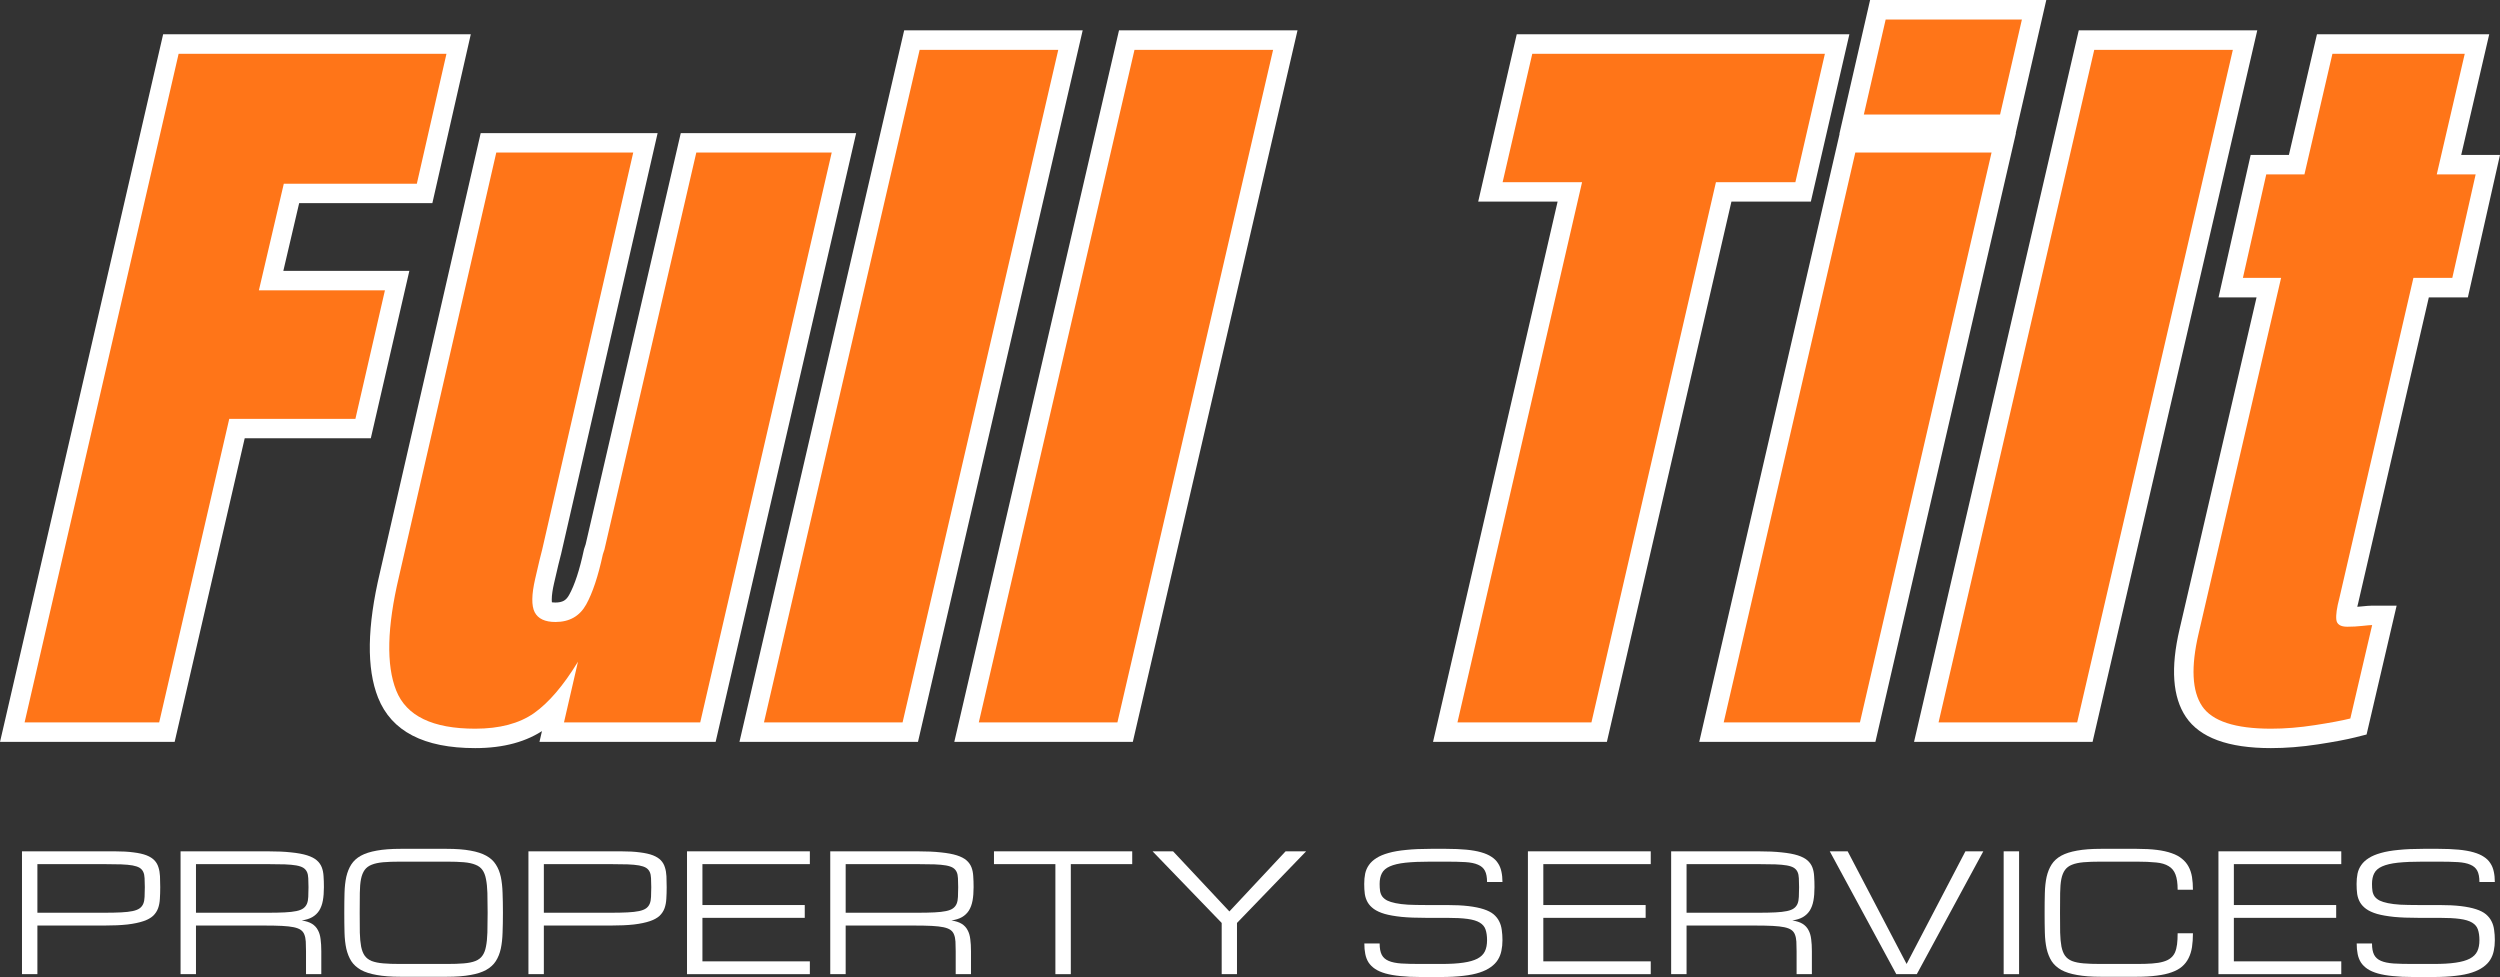 <svg xmlns="http://www.w3.org/2000/svg" xmlns:xlink="http://www.w3.org/1999/xlink" zoomAndPan="magnify" preserveAspectRatio="xMidYMid meet" version="1.0" viewBox="21.99 111.29 329.45 128.75"><rect x="21.99" y="111.29" width="329.45" height="128.75" fill="#333333" stroke="none"/><defs><g/><clipPath id="ffbfdcfab2"><rect x="0" width="331" y="0" height="31"/></clipPath></defs><g fill="#ffffff" fill-opacity="1"><g transform="translate(31.372, 206.489)"><g><path d="M -8.652 -0.574 L 12.117 -90.684 L 52.66 -90.684 L 47.594 -68.426 L 28.004 -68.426 L 28.004 -70.988 L 30.504 -70.406 L 27.219 -56.352 L 24.723 -56.934 L 24.723 -59.5 L 44.562 -59.5 L 39.484 -37.445 L 20.824 -37.445 L 20.824 -40.008 L 23.324 -39.43 L 13.633 2.566 L -9.379 2.566 Z M -3.656 0.574 L -6.156 0 L -6.156 -2.566 L 11.594 -2.566 L 11.594 0 L 9.094 -0.578 L 18.785 -42.574 L 37.445 -42.574 L 37.445 -40.008 L 34.945 -40.582 L 38.844 -57.512 L 41.34 -56.934 L 41.34 -54.371 L 21.488 -54.371 L 25.973 -73.555 L 45.547 -73.555 L 45.547 -70.988 L 43.047 -71.559 L 46.945 -88.691 L 49.445 -88.121 L 49.445 -85.555 L 14.156 -85.555 L 14.156 -88.121 L 16.656 -87.543 Z M -3.656 0.574 "/></g></g></g><g fill="#ffffff" fill-opacity="1"><g transform="translate(75.171, 206.489)"><g><path d="M 9.438 3.387 C 2.672 3.387 -1.594 1.172 -3.359 -3.258 C -4.891 -7.109 -4.809 -12.617 -3.109 -19.773 L 10.164 -77.656 L 33.48 -77.656 L 20.746 -22.133 L 20.727 -22.07 C 20.602 -21.633 20.305 -20.395 19.836 -18.352 C 19.637 -17.488 19.535 -16.781 19.531 -16.23 C 19.527 -16.027 19.539 -15.863 19.562 -15.734 C 19.566 -15.703 19.574 -15.68 19.578 -15.66 C 19.578 -15.668 19.57 -15.68 19.562 -15.699 C 19.516 -15.781 19.461 -15.84 19.395 -15.875 C 19.5 -15.824 19.703 -15.797 20.004 -15.797 C 20.473 -15.797 20.852 -15.879 21.133 -16.039 C 21.391 -16.188 21.621 -16.438 21.812 -16.789 C 22.547 -18.102 23.191 -20.074 23.754 -22.695 L 23.785 -22.836 L 24.035 -23.586 L 26.469 -22.773 L 23.969 -23.352 L 36.531 -77.656 L 59.645 -77.656 L 41.125 2.566 L 17.91 2.566 L 20.48 -8.578 L 22.98 -8 L 25.168 -6.668 C 23.07 -3.219 20.898 -0.703 18.656 0.867 C 16.266 2.547 13.191 3.387 9.438 3.387 Z M 9.438 -1.742 C 12.113 -1.742 14.203 -2.273 15.711 -3.332 C 17.367 -4.492 19.059 -6.496 20.789 -9.336 L 25.477 -7.426 L 23.633 0.578 L 21.133 0 L 21.133 -2.566 L 39.086 -2.566 L 39.086 0 L 36.586 -0.578 L 53.922 -75.668 L 56.422 -75.094 L 56.422 -72.527 L 38.57 -72.527 L 38.57 -75.094 L 41.07 -74.516 L 28.938 -22.078 L 28.695 -21.348 L 26.262 -22.16 L 28.77 -21.621 C 28.102 -18.5 27.277 -16.059 26.297 -14.297 C 25.637 -13.109 24.762 -12.203 23.672 -11.582 C 22.602 -10.973 21.379 -10.668 20.004 -10.668 C 17.598 -10.668 15.934 -11.559 15.012 -13.332 C 14.273 -14.746 14.219 -16.801 14.836 -19.5 C 15.324 -21.629 15.645 -22.957 15.793 -23.477 L 18.262 -22.773 L 15.762 -23.348 L 27.762 -75.664 L 30.262 -75.094 L 30.262 -72.527 L 12.207 -72.527 L 12.207 -75.094 L 14.707 -74.52 L 1.879 -18.59 C 0.43 -12.484 0.273 -8.004 1.41 -5.152 C 2.312 -2.879 4.988 -1.742 9.438 -1.742 Z M 9.438 -1.742 "/></g></g></g><g fill="#ffffff" fill-opacity="1"><g transform="translate(129.228, 206.489)"><g><path d="M -9.062 -0.578 L 11.914 -91.199 L 35.438 -91.199 L 13.734 2.566 L -9.793 2.566 Z M -4.066 0.578 L -6.566 0 L -6.566 -2.566 L 11.695 -2.566 L 11.695 0 L 9.195 -0.578 L 29.715 -89.211 L 32.211 -88.633 L 32.211 -86.07 L 13.953 -86.07 L 13.953 -88.633 L 16.449 -88.055 Z M -4.066 0.578 "/></g></g></g><g fill="#ffffff" fill-opacity="1"><g transform="translate(157.539, 206.489)"><g><path d="M -9.062 -0.578 L 11.914 -91.199 L 35.438 -91.199 L 13.734 2.566 L -9.793 2.566 Z M -4.066 0.578 L -6.566 0 L -6.566 -2.566 L 11.695 -2.566 L 11.695 0 L 9.195 -0.578 L 29.715 -89.211 L 32.211 -88.633 L 32.211 -86.07 L 13.953 -86.07 L 13.953 -88.633 L 16.449 -88.055 Z M -4.066 0.578 "/></g></g></g><g fill="#ffffff" fill-opacity="1"><g transform="translate(185.85, 206.489)"><g/></g></g><g fill="#ffffff" fill-opacity="1"><g transform="translate(212.725, 206.489)"><g><path d="M -1.164 -0.574 L 15.25 -71.77 L 17.746 -71.195 L 17.746 -68.629 L 4.062 -68.629 L 9.141 -90.684 L 52.977 -90.684 L 47.898 -68.629 L 35.391 -68.629 L 35.391 -71.195 L 37.891 -70.617 L 21.02 2.566 L -1.891 2.566 Z M 3.832 0.574 L 1.332 0 L 1.332 -2.566 L 18.977 -2.566 L 18.977 0 L 16.48 -0.574 L 33.352 -73.758 L 45.855 -73.758 L 45.855 -71.195 L 43.355 -71.77 L 47.254 -88.695 L 49.754 -88.121 L 49.754 -85.555 L 11.184 -85.555 L 11.184 -88.121 L 13.68 -87.547 L 9.781 -70.617 L 7.285 -71.195 L 7.285 -73.758 L 20.969 -73.758 Z M 3.832 0.574 "/></g></g></g><g fill="#ffffff" fill-opacity="1"><g transform="translate(256.217, 206.489)"><g><path d="M 8.887 -80.691 L 12.215 -95.199 L 35.434 -95.199 L 31.383 -77.555 L 8.168 -77.555 Z M 13.887 -79.547 L 11.387 -80.117 L 11.387 -82.684 L 29.34 -82.684 L 29.34 -80.117 L 26.84 -80.691 L 29.711 -93.207 L 32.211 -92.633 L 32.211 -90.07 L 14.258 -90.07 L 14.258 -92.633 L 16.758 -92.062 Z M -9.578 -0.578 L 8.219 -77.656 L 31.434 -77.656 L 12.914 2.566 L -10.301 2.566 Z M -4.578 0.578 L -7.078 0 L -7.078 -2.566 L 10.875 -2.566 L 10.875 0 L 8.375 -0.578 L 25.711 -75.668 L 28.211 -75.094 L 28.211 -72.527 L 10.258 -72.527 L 10.258 -75.094 L 12.758 -74.516 Z M -4.578 0.578 "/></g></g></g><g fill="#ffffff" fill-opacity="1"><g transform="translate(284.015, 206.489)"><g><path d="M -9.062 -0.578 L 11.914 -91.199 L 35.438 -91.199 L 13.734 2.566 L -9.793 2.566 Z M -4.066 0.578 L -6.566 0 L -6.566 -2.566 L 11.695 -2.566 L 11.695 0 L 9.195 -0.578 L 29.715 -89.211 L 32.211 -88.633 L 32.211 -86.07 L 13.953 -86.07 L 13.953 -88.633 L 16.449 -88.055 Z M -4.066 0.578 "/></g></g></g><g fill="#ffffff" fill-opacity="1"><g transform="translate(312.326, 206.489)"><g><path d="M 8.926 3.387 C 3.297 3.387 -0.441 2.016 -2.281 -0.723 C -4.031 -3.324 -4.309 -7.176 -3.113 -12.281 L 7.762 -59.156 L 10.258 -58.574 L 10.258 -56.012 L 2.023 -56.012 L 6.258 -74.785 L 13.336 -74.785 L 13.336 -72.219 L 10.836 -72.801 L 14.992 -90.684 L 37.695 -90.684 L 33.273 -71.641 L 30.777 -72.219 L 30.777 -74.785 L 39.113 -74.785 L 34.879 -56.012 L 27.699 -56.012 L 27.699 -58.574 L 30.195 -58 L 20.441 -15.797 L 20.434 -15.762 C 20.172 -14.77 20.059 -14.125 20.09 -13.824 C 20.035 -14.324 19.785 -14.719 19.34 -15.008 C 19.203 -15.094 19.074 -15.148 18.953 -15.18 C 18.934 -15.184 18.922 -15.184 18.914 -15.184 C 18.93 -15.184 18.949 -15.184 18.977 -15.184 C 19.574 -15.184 20.148 -15.211 20.711 -15.27 C 21.449 -15.348 21.965 -15.387 22.262 -15.387 L 25.492 -15.387 L 21.531 1.594 L 20.012 1.977 C 18.84 2.27 17.203 2.574 15.109 2.895 C 12.961 3.223 10.902 3.387 8.926 3.387 Z M 8.926 -1.742 C 10.641 -1.742 12.445 -1.887 14.336 -2.176 C 16.273 -2.473 17.75 -2.746 18.766 -3 L 19.387 -0.512 L 16.891 -1.094 L 19.762 -13.406 L 22.262 -12.824 L 22.262 -10.258 C 22.145 -10.258 21.809 -10.23 21.246 -10.172 C 20.508 -10.094 19.75 -10.055 18.977 -10.055 C 18.031 -10.055 17.227 -10.266 16.566 -10.691 C 15.641 -11.285 15.117 -12.141 14.992 -13.258 C 14.891 -14.191 15.051 -15.461 15.473 -17.066 L 17.953 -16.414 L 15.453 -16.992 L 25.66 -61.141 L 32.828 -61.141 L 32.828 -58.574 L 30.324 -59.141 L 33.402 -72.785 L 35.906 -72.219 L 35.906 -69.656 L 27.547 -69.656 L 31.969 -88.699 L 34.469 -88.121 L 34.469 -85.555 L 17.027 -85.555 L 17.027 -88.121 L 19.527 -87.539 L 15.375 -69.656 L 8.309 -69.656 L 8.309 -72.219 L 10.812 -71.656 L 7.734 -58.012 L 5.23 -58.574 L 5.23 -61.141 L 13.484 -61.141 L 1.883 -11.109 C 1.027 -7.457 1.059 -4.949 1.973 -3.586 C 2.312 -3.082 2.961 -2.672 3.914 -2.359 C 5.168 -1.949 6.84 -1.742 8.926 -1.742 Z M 8.926 -1.742 "/></g></g></g><g fill="#ff7518" fill-opacity="1"><g transform="translate(31.372, 206.489)"><g><path d="M -6.141 0 L 14.156 -88.109 L 49.453 -88.109 L 45.547 -70.984 L 28.016 -70.984 L 24.734 -56.938 L 41.344 -56.938 L 37.453 -40 L 20.828 -40 L 11.594 0 Z M -6.141 0 "/></g></g></g><g fill="#ff7518" fill-opacity="1"><g transform="translate(75.171, 206.489)"><g><path d="M 9.438 0.828 C 3.832 0.828 0.363 -0.848 -0.969 -4.203 C -2.301 -7.555 -2.18 -12.551 -0.609 -19.188 L 12.219 -75.094 L 30.266 -75.094 L 18.266 -22.766 C 18.129 -22.285 17.82 -21.004 17.344 -18.922 C 16.863 -16.836 16.844 -15.367 17.281 -14.516 C 17.727 -13.66 18.641 -13.234 20.016 -13.234 C 21.859 -13.234 23.207 -14 24.062 -15.531 C 24.914 -17.07 25.648 -19.281 26.266 -22.156 L 26.469 -22.766 L 38.578 -75.094 L 56.422 -75.094 L 39.094 0 L 21.141 0 L 22.984 -8 C 21.066 -4.852 19.133 -2.594 17.188 -1.219 C 15.238 0.145 12.656 0.828 9.438 0.828 Z M 9.438 0.828 "/></g></g></g><g fill="#ff7518" fill-opacity="1"><g transform="translate(129.228, 206.489)"><g><path d="M -6.562 0 L 13.953 -88.625 L 32.219 -88.625 L 11.703 0 Z M -6.562 0 "/></g></g></g><g fill="#ff7518" fill-opacity="1"><g transform="translate(157.539, 206.489)"><g><path d="M -6.562 0 L 13.953 -88.625 L 32.219 -88.625 L 11.703 0 Z M -6.562 0 "/></g></g></g><g fill="#ff7518" fill-opacity="1"><g transform="translate(185.85, 206.489)"><g/></g></g><g fill="#ff7518" fill-opacity="1"><g transform="translate(212.725, 206.489)"><g><path d="M 1.328 0 L 17.75 -71.188 L 7.281 -71.188 L 11.188 -88.109 L 49.75 -88.109 L 45.859 -71.188 L 35.391 -71.188 L 18.984 0 Z M 1.328 0 "/></g></g></g><g fill="#ff7518" fill-opacity="1"><g transform="translate(256.217, 206.489)"><g><path d="M 11.391 -80.109 L 14.266 -92.625 L 32.219 -92.625 L 29.344 -80.109 Z M -7.078 0 L 10.266 -75.094 L 28.219 -75.094 L 10.875 0 Z M -7.078 0 "/></g></g></g><g fill="#ff7518" fill-opacity="1"><g transform="translate(284.015, 206.489)"><g><path d="M -6.562 0 L 13.953 -88.625 L 32.219 -88.625 L 11.703 0 Z M -6.562 0 "/></g></g></g><g fill="#ff7518" fill-opacity="1"><g transform="translate(312.326, 206.489)"><g><path d="M 8.938 0.828 C 4.219 0.828 1.191 -0.16 -0.141 -2.141 C -1.473 -4.129 -1.629 -7.312 -0.609 -11.688 L 10.266 -58.578 L 5.234 -58.578 L 8.312 -72.219 L 13.344 -72.219 L 17.031 -88.109 L 34.469 -88.109 L 30.781 -72.219 L 35.906 -72.219 L 32.828 -58.578 L 27.703 -58.578 L 17.953 -16.406 C 17.609 -15.113 17.473 -14.156 17.547 -13.531 C 17.617 -12.914 18.098 -12.609 18.984 -12.609 C 19.672 -12.609 20.336 -12.645 20.984 -12.719 C 21.629 -12.789 22.055 -12.828 22.266 -12.828 L 19.391 -0.516 C 18.297 -0.242 16.738 0.047 14.719 0.359 C 12.707 0.672 10.781 0.828 8.938 0.828 Z M 8.938 0.828 "/></g></g></g><g transform="matrix(1, 0, 0, 1, 22, 215)"><g clip-path="url(#ffbfdcfab2)"><g fill="#ffffff" fill-opacity="1"><g transform="translate(0.871, 24.665)"><g><path d="M 2.016 -16.188 L 14.188 -16.188 C 15.188 -16.188 16.031 -16.141 16.719 -16.047 C 17.414 -15.961 17.988 -15.832 18.438 -15.656 C 18.883 -15.477 19.227 -15.258 19.469 -15 C 19.719 -14.738 19.895 -14.43 20 -14.078 C 20.113 -13.734 20.18 -13.344 20.203 -12.906 C 20.223 -12.469 20.234 -11.988 20.234 -11.469 C 20.234 -10.914 20.219 -10.406 20.188 -9.938 C 20.164 -9.477 20.086 -9.062 19.953 -8.688 C 19.816 -8.312 19.598 -7.977 19.297 -7.688 C 18.992 -7.406 18.566 -7.172 18.016 -6.984 C 17.461 -6.797 16.766 -6.648 15.922 -6.547 C 15.078 -6.453 14.035 -6.406 12.797 -6.406 L 4.047 -6.406 L 4.047 0 L 2.016 0 Z M 4.047 -8.094 L 12.797 -8.094 C 13.703 -8.094 14.461 -8.109 15.078 -8.141 C 15.691 -8.172 16.195 -8.227 16.594 -8.312 C 16.988 -8.395 17.297 -8.516 17.516 -8.672 C 17.734 -8.828 17.895 -9.031 18 -9.281 C 18.102 -9.531 18.16 -9.832 18.172 -10.188 C 18.191 -10.539 18.203 -10.969 18.203 -11.469 C 18.203 -11.914 18.191 -12.305 18.172 -12.641 C 18.16 -12.973 18.102 -13.25 18 -13.469 C 17.895 -13.695 17.734 -13.879 17.516 -14.016 C 17.297 -14.148 16.988 -14.254 16.594 -14.328 C 16.195 -14.398 15.691 -14.445 15.078 -14.469 C 14.461 -14.488 13.703 -14.5 12.797 -14.5 L 4.047 -14.5 Z M 4.047 -8.094 "/></g></g><g transform="translate(21.769, 24.665)"><g><path d="M 20.562 0 L 18.547 0 L 18.547 -3.031 C 18.547 -3.52 18.535 -3.941 18.516 -4.297 C 18.492 -4.66 18.43 -4.969 18.328 -5.219 C 18.234 -5.469 18.078 -5.672 17.859 -5.828 C 17.641 -5.984 17.328 -6.102 16.922 -6.188 C 16.523 -6.27 16.02 -6.328 15.406 -6.359 C 14.789 -6.391 14.035 -6.406 13.141 -6.406 L 4.047 -6.406 L 4.047 0 L 2.016 0 L 2.016 -16.188 L 13.469 -16.188 C 14.707 -16.188 15.75 -16.141 16.594 -16.047 C 17.445 -15.961 18.148 -15.832 18.703 -15.656 C 19.254 -15.477 19.676 -15.258 19.969 -15 C 20.27 -14.738 20.488 -14.43 20.625 -14.078 C 20.758 -13.734 20.836 -13.344 20.859 -12.906 C 20.891 -12.469 20.906 -11.988 20.906 -11.469 C 20.906 -10.789 20.859 -10.195 20.766 -9.688 C 20.672 -9.176 20.508 -8.738 20.281 -8.375 C 20.051 -8.02 19.75 -7.734 19.375 -7.516 C 19.008 -7.305 18.547 -7.16 17.984 -7.078 C 18.547 -6.992 18.992 -6.848 19.328 -6.641 C 19.672 -6.43 19.93 -6.156 20.109 -5.812 C 20.297 -5.477 20.414 -5.078 20.469 -4.609 C 20.531 -4.148 20.562 -3.625 20.562 -3.031 Z M 4.047 -8.094 L 13.469 -8.094 C 14.375 -8.094 15.133 -8.109 15.75 -8.141 C 16.363 -8.172 16.867 -8.227 17.266 -8.312 C 17.672 -8.395 17.977 -8.516 18.188 -8.672 C 18.406 -8.828 18.566 -9.031 18.672 -9.281 C 18.773 -9.531 18.832 -9.832 18.844 -10.188 C 18.863 -10.539 18.875 -10.969 18.875 -11.469 C 18.875 -11.914 18.863 -12.305 18.844 -12.641 C 18.832 -12.973 18.773 -13.25 18.672 -13.469 C 18.566 -13.695 18.406 -13.879 18.188 -14.016 C 17.977 -14.148 17.672 -14.254 17.266 -14.328 C 16.867 -14.398 16.363 -14.445 15.75 -14.469 C 15.133 -14.488 14.375 -14.5 13.469 -14.5 L 4.047 -14.5 Z M 4.047 -8.094 "/></g></g><g transform="translate(44.016, 24.665)"><g><path d="M 14.844 -16.516 C 16.082 -16.516 17.125 -16.438 17.969 -16.281 C 18.812 -16.133 19.504 -15.91 20.047 -15.609 C 20.598 -15.305 21.02 -14.922 21.312 -14.453 C 21.613 -13.992 21.832 -13.453 21.969 -12.828 C 22.102 -12.203 22.18 -11.492 22.203 -10.703 C 22.234 -9.922 22.25 -9.051 22.25 -8.094 C 22.25 -7.133 22.234 -6.258 22.203 -5.469 C 22.18 -4.688 22.102 -3.984 21.969 -3.359 C 21.832 -2.734 21.613 -2.188 21.312 -1.719 C 21.02 -1.258 20.598 -0.875 20.047 -0.562 C 19.504 -0.258 18.812 -0.035 17.969 0.109 C 17.125 0.266 16.082 0.344 14.844 0.344 L 8.75 0.344 C 7.52 0.344 6.477 0.266 5.625 0.109 C 4.781 -0.035 4.082 -0.258 3.531 -0.562 C 2.988 -0.875 2.566 -1.258 2.266 -1.719 C 1.973 -2.188 1.754 -2.734 1.609 -3.359 C 1.473 -3.984 1.395 -4.688 1.375 -5.469 C 1.352 -6.258 1.344 -7.133 1.344 -8.094 C 1.344 -9.051 1.352 -9.922 1.375 -10.703 C 1.395 -11.492 1.473 -12.203 1.609 -12.828 C 1.754 -13.453 1.973 -13.992 2.266 -14.453 C 2.566 -14.922 2.988 -15.305 3.531 -15.609 C 4.082 -15.91 4.781 -16.133 5.625 -16.281 C 6.477 -16.438 7.52 -16.516 8.75 -16.516 Z M 14.844 -1.344 C 15.738 -1.344 16.492 -1.367 17.109 -1.422 C 17.723 -1.473 18.227 -1.578 18.625 -1.734 C 19.031 -1.898 19.336 -2.133 19.547 -2.438 C 19.766 -2.738 19.922 -3.141 20.016 -3.641 C 20.117 -4.141 20.18 -4.754 20.203 -5.484 C 20.223 -6.211 20.234 -7.082 20.234 -8.094 C 20.234 -9.102 20.223 -9.973 20.203 -10.703 C 20.18 -11.43 20.117 -12.039 20.016 -12.531 C 19.922 -13.031 19.766 -13.43 19.547 -13.734 C 19.336 -14.035 19.031 -14.266 18.625 -14.422 C 18.227 -14.586 17.723 -14.695 17.109 -14.75 C 16.492 -14.801 15.738 -14.828 14.844 -14.828 L 8.75 -14.828 C 7.852 -14.828 7.098 -14.801 6.484 -14.75 C 5.867 -14.695 5.359 -14.586 4.953 -14.422 C 4.555 -14.266 4.25 -14.035 4.031 -13.734 C 3.812 -13.43 3.648 -13.031 3.547 -12.531 C 3.453 -12.039 3.398 -11.43 3.391 -10.703 C 3.379 -9.973 3.375 -9.102 3.375 -8.094 C 3.375 -7.082 3.379 -6.211 3.391 -5.484 C 3.41 -4.754 3.469 -4.141 3.562 -3.641 C 3.664 -3.141 3.82 -2.738 4.031 -2.438 C 4.25 -2.133 4.555 -1.898 4.953 -1.734 C 5.359 -1.578 5.867 -1.473 6.484 -1.422 C 7.098 -1.367 7.852 -1.344 8.75 -1.344 Z M 14.844 -1.344 "/></g></g><g transform="translate(67.611, 24.665)"><g><path d="M 2.016 -16.188 L 14.188 -16.188 C 15.188 -16.188 16.031 -16.141 16.719 -16.047 C 17.414 -15.961 17.988 -15.832 18.438 -15.656 C 18.883 -15.477 19.227 -15.258 19.469 -15 C 19.719 -14.738 19.895 -14.43 20 -14.078 C 20.113 -13.734 20.18 -13.344 20.203 -12.906 C 20.223 -12.469 20.234 -11.988 20.234 -11.469 C 20.234 -10.914 20.219 -10.406 20.188 -9.938 C 20.164 -9.477 20.086 -9.062 19.953 -8.688 C 19.816 -8.312 19.598 -7.977 19.297 -7.688 C 18.992 -7.406 18.566 -7.172 18.016 -6.984 C 17.461 -6.797 16.766 -6.648 15.922 -6.547 C 15.078 -6.453 14.035 -6.406 12.797 -6.406 L 4.047 -6.406 L 4.047 0 L 2.016 0 Z M 4.047 -8.094 L 12.797 -8.094 C 13.703 -8.094 14.461 -8.109 15.078 -8.141 C 15.691 -8.172 16.195 -8.227 16.594 -8.312 C 16.988 -8.395 17.297 -8.516 17.516 -8.672 C 17.734 -8.828 17.895 -9.031 18 -9.281 C 18.102 -9.531 18.16 -9.832 18.172 -10.188 C 18.191 -10.539 18.203 -10.969 18.203 -11.469 C 18.203 -11.914 18.191 -12.305 18.172 -12.641 C 18.16 -12.973 18.102 -13.25 18 -13.469 C 17.895 -13.695 17.734 -13.879 17.516 -14.016 C 17.297 -14.148 16.988 -14.254 16.594 -14.328 C 16.195 -14.398 15.691 -14.445 15.078 -14.469 C 14.461 -14.488 13.703 -14.5 12.797 -14.5 L 4.047 -14.5 Z M 4.047 -8.094 "/></g></g><g transform="translate(88.509, 24.665)"><g><path d="M 2.016 0 L 2.016 -16.188 L 18.203 -16.188 L 18.203 -14.5 L 4.047 -14.5 L 4.047 -9.109 L 17.531 -9.109 L 17.531 -7.422 L 4.047 -7.422 L 4.047 -1.688 L 18.203 -1.688 L 18.203 0 Z M 2.016 0 "/></g></g><g transform="translate(107.385, 24.665)"><g><path d="M 20.562 0 L 18.547 0 L 18.547 -3.031 C 18.547 -3.52 18.535 -3.941 18.516 -4.297 C 18.492 -4.66 18.43 -4.969 18.328 -5.219 C 18.234 -5.469 18.078 -5.672 17.859 -5.828 C 17.641 -5.984 17.328 -6.102 16.922 -6.188 C 16.523 -6.27 16.02 -6.328 15.406 -6.359 C 14.789 -6.391 14.035 -6.406 13.141 -6.406 L 4.047 -6.406 L 4.047 0 L 2.016 0 L 2.016 -16.188 L 13.469 -16.188 C 14.707 -16.188 15.75 -16.141 16.594 -16.047 C 17.445 -15.961 18.148 -15.832 18.703 -15.656 C 19.254 -15.477 19.676 -15.258 19.969 -15 C 20.27 -14.738 20.488 -14.43 20.625 -14.078 C 20.758 -13.734 20.836 -13.344 20.859 -12.906 C 20.891 -12.469 20.906 -11.988 20.906 -11.469 C 20.906 -10.789 20.859 -10.195 20.766 -9.688 C 20.672 -9.176 20.508 -8.738 20.281 -8.375 C 20.051 -8.02 19.75 -7.734 19.375 -7.516 C 19.008 -7.305 18.547 -7.16 17.984 -7.078 C 18.547 -6.992 18.992 -6.848 19.328 -6.641 C 19.672 -6.43 19.93 -6.156 20.109 -5.812 C 20.297 -5.477 20.414 -5.078 20.469 -4.609 C 20.531 -4.148 20.562 -3.625 20.562 -3.031 Z M 4.047 -8.094 L 13.469 -8.094 C 14.375 -8.094 15.133 -8.109 15.75 -8.141 C 16.363 -8.172 16.867 -8.227 17.266 -8.312 C 17.672 -8.395 17.977 -8.516 18.188 -8.672 C 18.406 -8.828 18.566 -9.031 18.672 -9.281 C 18.773 -9.531 18.832 -9.832 18.844 -10.188 C 18.863 -10.539 18.875 -10.969 18.875 -11.469 C 18.875 -11.914 18.863 -12.305 18.844 -12.641 C 18.832 -12.973 18.773 -13.25 18.672 -13.469 C 18.566 -13.695 18.406 -13.879 18.188 -14.016 C 17.977 -14.148 17.672 -14.254 17.266 -14.328 C 16.867 -14.398 16.363 -14.445 15.75 -14.469 C 15.133 -14.488 14.375 -14.5 13.469 -14.5 L 4.047 -14.5 Z M 4.047 -8.094 "/></g></g><g transform="translate(129.632, 24.665)"><g><path d="M 19.562 -16.188 L 19.562 -14.5 L 11.469 -14.5 L 11.469 0 L 9.438 0 L 9.438 -14.5 L 1.344 -14.5 L 1.344 -16.188 Z M 19.562 -16.188 "/></g></g><g transform="translate(150.531, 24.665)"><g><path d="M 1.344 -16.188 L 4.047 -16.188 L 11.469 -8.266 L 18.875 -16.188 L 21.578 -16.188 L 12.469 -6.75 L 12.469 0 L 10.453 0 L 10.453 -6.75 Z M 1.344 -16.188 "/></g></g><g transform="translate(173.704, 24.665)"><g/></g><g transform="translate(178.423, 24.665)"><g><path d="M 12.219 -9.109 C 13.332 -9.109 14.285 -9.062 15.078 -8.969 C 15.867 -8.875 16.535 -8.738 17.078 -8.562 C 17.629 -8.383 18.066 -8.16 18.391 -7.891 C 18.711 -7.617 18.957 -7.312 19.125 -6.969 C 19.301 -6.633 19.414 -6.254 19.469 -5.828 C 19.531 -5.41 19.562 -4.957 19.562 -4.469 C 19.562 -3.977 19.516 -3.516 19.422 -3.078 C 19.336 -2.648 19.18 -2.254 18.953 -1.891 C 18.734 -1.535 18.426 -1.219 18.031 -0.938 C 17.645 -0.656 17.156 -0.414 16.562 -0.219 C 15.969 -0.02 15.25 0.125 14.406 0.219 C 13.57 0.32 12.594 0.375 11.469 0.375 L 8.766 0.375 C 7.754 0.375 6.867 0.332 6.109 0.25 C 5.348 0.176 4.691 0.062 4.141 -0.094 C 3.598 -0.25 3.145 -0.445 2.781 -0.688 C 2.426 -0.926 2.141 -1.207 1.922 -1.531 C 1.711 -1.863 1.566 -2.238 1.484 -2.656 C 1.398 -3.07 1.359 -3.535 1.359 -4.047 L 3.375 -4.047 C 3.375 -3.41 3.469 -2.91 3.656 -2.547 C 3.844 -2.191 4.145 -1.926 4.562 -1.75 C 4.977 -1.57 5.531 -1.457 6.219 -1.406 C 6.906 -1.363 7.754 -1.344 8.766 -1.344 L 11.469 -1.344 C 12.645 -1.344 13.625 -1.398 14.406 -1.516 C 15.188 -1.629 15.805 -1.805 16.266 -2.047 C 16.734 -2.297 17.062 -2.617 17.25 -3.016 C 17.438 -3.41 17.531 -3.895 17.531 -4.469 C 17.531 -5.039 17.461 -5.516 17.328 -5.891 C 17.203 -6.266 16.945 -6.566 16.562 -6.797 C 16.188 -7.023 15.648 -7.188 14.953 -7.281 C 14.254 -7.375 13.344 -7.422 12.219 -7.422 L 9.438 -7.422 C 8.207 -7.422 7.148 -7.461 6.266 -7.547 C 5.379 -7.641 4.641 -7.77 4.047 -7.938 C 3.453 -8.113 2.973 -8.332 2.609 -8.594 C 2.254 -8.852 1.984 -9.145 1.797 -9.469 C 1.609 -9.801 1.484 -10.164 1.422 -10.562 C 1.367 -10.969 1.344 -11.41 1.344 -11.891 C 1.344 -12.379 1.383 -12.832 1.469 -13.25 C 1.562 -13.676 1.727 -14.055 1.969 -14.391 C 2.207 -14.734 2.535 -15.035 2.953 -15.297 C 3.367 -15.566 3.898 -15.789 4.547 -15.969 C 5.191 -16.156 5.973 -16.289 6.891 -16.375 C 7.805 -16.469 8.879 -16.516 10.109 -16.516 L 12.141 -16.516 C 13.148 -16.516 14.035 -16.477 14.797 -16.406 C 15.555 -16.332 16.207 -16.219 16.75 -16.062 C 17.301 -15.906 17.754 -15.707 18.109 -15.469 C 18.473 -15.238 18.758 -14.957 18.969 -14.625 C 19.188 -14.301 19.336 -13.93 19.422 -13.516 C 19.516 -13.098 19.562 -12.641 19.562 -12.141 L 17.531 -12.141 C 17.531 -12.773 17.438 -13.27 17.25 -13.625 C 17.07 -13.977 16.77 -14.242 16.344 -14.422 C 15.926 -14.609 15.375 -14.723 14.688 -14.766 C 14 -14.805 13.148 -14.828 12.141 -14.828 L 10.109 -14.828 C 8.766 -14.828 7.656 -14.781 6.781 -14.688 C 5.914 -14.594 5.227 -14.43 4.719 -14.203 C 4.219 -13.984 3.867 -13.68 3.672 -13.297 C 3.473 -12.922 3.375 -12.453 3.375 -11.891 C 3.375 -11.535 3.395 -11.219 3.438 -10.938 C 3.488 -10.664 3.586 -10.426 3.734 -10.219 C 3.891 -10.02 4.102 -9.848 4.375 -9.703 C 4.656 -9.566 5.02 -9.453 5.469 -9.359 C 5.914 -9.266 6.461 -9.195 7.109 -9.156 C 7.766 -9.125 8.539 -9.109 9.438 -9.109 Z M 12.219 -9.109 "/></g></g><g transform="translate(199.322, 24.665)"><g><path d="M 2.016 0 L 2.016 -16.188 L 18.203 -16.188 L 18.203 -14.5 L 4.047 -14.5 L 4.047 -9.109 L 17.531 -9.109 L 17.531 -7.422 L 4.047 -7.422 L 4.047 -1.688 L 18.203 -1.688 L 18.203 0 Z M 2.016 0 "/></g></g><g transform="translate(218.198, 24.665)"><g><path d="M 20.562 0 L 18.547 0 L 18.547 -3.031 C 18.547 -3.52 18.535 -3.941 18.516 -4.297 C 18.492 -4.66 18.43 -4.969 18.328 -5.219 C 18.234 -5.469 18.078 -5.672 17.859 -5.828 C 17.641 -5.984 17.328 -6.102 16.922 -6.188 C 16.523 -6.27 16.02 -6.328 15.406 -6.359 C 14.789 -6.391 14.035 -6.406 13.141 -6.406 L 4.047 -6.406 L 4.047 0 L 2.016 0 L 2.016 -16.188 L 13.469 -16.188 C 14.707 -16.188 15.75 -16.141 16.594 -16.047 C 17.445 -15.961 18.148 -15.832 18.703 -15.656 C 19.254 -15.477 19.676 -15.258 19.969 -15 C 20.27 -14.738 20.488 -14.43 20.625 -14.078 C 20.758 -13.734 20.836 -13.344 20.859 -12.906 C 20.891 -12.469 20.906 -11.988 20.906 -11.469 C 20.906 -10.789 20.859 -10.195 20.766 -9.688 C 20.672 -9.176 20.508 -8.738 20.281 -8.375 C 20.051 -8.02 19.75 -7.734 19.375 -7.516 C 19.008 -7.305 18.547 -7.16 17.984 -7.078 C 18.547 -6.992 18.992 -6.848 19.328 -6.641 C 19.672 -6.43 19.93 -6.156 20.109 -5.812 C 20.297 -5.477 20.414 -5.078 20.469 -4.609 C 20.531 -4.148 20.562 -3.625 20.562 -3.031 Z M 4.047 -8.094 L 13.469 -8.094 C 14.375 -8.094 15.133 -8.109 15.75 -8.141 C 16.363 -8.172 16.867 -8.227 17.266 -8.312 C 17.672 -8.395 17.977 -8.516 18.188 -8.672 C 18.406 -8.828 18.566 -9.031 18.672 -9.281 C 18.773 -9.531 18.832 -9.832 18.844 -10.188 C 18.863 -10.539 18.875 -10.969 18.875 -11.469 C 18.875 -11.914 18.863 -12.305 18.844 -12.641 C 18.832 -12.973 18.773 -13.25 18.672 -13.469 C 18.566 -13.695 18.406 -13.879 18.188 -14.016 C 17.977 -14.148 17.672 -14.254 17.266 -14.328 C 16.867 -14.398 16.363 -14.445 15.75 -14.469 C 15.133 -14.488 14.375 -14.5 13.469 -14.5 L 4.047 -14.5 Z M 4.047 -8.094 "/></g></g><g transform="translate(240.445, 24.665)"><g><path d="M 18.547 -16.188 L 20.906 -16.188 L 12.141 0 L 9.438 0 L 0.672 -16.188 L 3.031 -16.188 L 10.797 -1.344 Z M 18.547 -16.188 "/></g></g><g transform="translate(262.017, 24.665)"><g><path d="M 2.016 -16.188 L 4.047 -16.188 L 4.047 0 L 2.016 0 Z M 2.016 -16.188 "/></g></g><g transform="translate(268.085, 24.665)"><g><path d="M 18.875 -11.125 C 18.875 -11.969 18.781 -12.633 18.594 -13.125 C 18.414 -13.613 18.113 -13.984 17.688 -14.234 C 17.27 -14.492 16.719 -14.656 16.031 -14.719 C 15.344 -14.789 14.492 -14.828 13.484 -14.828 L 8.75 -14.828 C 7.852 -14.828 7.098 -14.801 6.484 -14.75 C 5.867 -14.695 5.359 -14.586 4.953 -14.422 C 4.555 -14.266 4.25 -14.035 4.031 -13.734 C 3.812 -13.43 3.648 -13.031 3.547 -12.531 C 3.453 -12.039 3.398 -11.43 3.391 -10.703 C 3.379 -9.973 3.375 -9.102 3.375 -8.094 C 3.375 -7.082 3.379 -6.211 3.391 -5.484 C 3.41 -4.754 3.469 -4.141 3.562 -3.641 C 3.664 -3.141 3.82 -2.738 4.031 -2.438 C 4.25 -2.133 4.555 -1.898 4.953 -1.734 C 5.359 -1.578 5.867 -1.473 6.484 -1.422 C 7.098 -1.367 7.852 -1.344 8.75 -1.344 L 13.484 -1.344 C 14.273 -1.344 14.953 -1.363 15.516 -1.406 C 16.086 -1.445 16.57 -1.523 16.969 -1.641 C 17.375 -1.754 17.695 -1.91 17.938 -2.109 C 18.188 -2.305 18.379 -2.551 18.516 -2.844 C 18.648 -3.145 18.742 -3.504 18.797 -3.922 C 18.848 -4.336 18.875 -4.828 18.875 -5.391 L 20.891 -5.391 C 20.891 -4.723 20.848 -4.113 20.766 -3.562 C 20.68 -3.02 20.531 -2.535 20.312 -2.109 C 20.102 -1.68 19.816 -1.312 19.453 -1 C 19.098 -0.695 18.645 -0.445 18.094 -0.25 C 17.551 -0.051 16.898 0.094 16.141 0.188 C 15.379 0.289 14.492 0.344 13.484 0.344 L 8.75 0.344 C 7.52 0.344 6.477 0.266 5.625 0.109 C 4.781 -0.035 4.082 -0.258 3.531 -0.562 C 2.988 -0.875 2.566 -1.258 2.266 -1.719 C 1.973 -2.188 1.754 -2.734 1.609 -3.359 C 1.473 -3.984 1.395 -4.688 1.375 -5.469 C 1.352 -6.258 1.344 -7.133 1.344 -8.094 C 1.344 -9.051 1.352 -9.922 1.375 -10.703 C 1.395 -11.492 1.473 -12.203 1.609 -12.828 C 1.754 -13.453 1.973 -13.992 2.266 -14.453 C 2.566 -14.922 2.988 -15.305 3.531 -15.609 C 4.082 -15.91 4.781 -16.133 5.625 -16.281 C 6.477 -16.438 7.52 -16.516 8.75 -16.516 L 13.484 -16.516 C 14.492 -16.516 15.379 -16.469 16.141 -16.375 C 16.898 -16.281 17.551 -16.133 18.094 -15.938 C 18.645 -15.75 19.098 -15.504 19.453 -15.203 C 19.816 -14.91 20.102 -14.566 20.312 -14.172 C 20.531 -13.773 20.68 -13.32 20.766 -12.812 C 20.848 -12.301 20.891 -11.738 20.891 -11.125 Z M 18.875 -11.125 "/></g></g><g transform="translate(290.321, 24.665)"><g><path d="M 2.016 0 L 2.016 -16.188 L 18.203 -16.188 L 18.203 -14.5 L 4.047 -14.5 L 4.047 -9.109 L 17.531 -9.109 L 17.531 -7.422 L 4.047 -7.422 L 4.047 -1.688 L 18.203 -1.688 L 18.203 0 Z M 2.016 0 "/></g></g><g transform="translate(309.197, 24.665)"><g><path d="M 12.219 -9.109 C 13.332 -9.109 14.285 -9.062 15.078 -8.969 C 15.867 -8.875 16.535 -8.738 17.078 -8.562 C 17.629 -8.383 18.066 -8.16 18.391 -7.891 C 18.711 -7.617 18.957 -7.312 19.125 -6.969 C 19.301 -6.633 19.414 -6.254 19.469 -5.828 C 19.531 -5.41 19.562 -4.957 19.562 -4.469 C 19.562 -3.977 19.516 -3.516 19.422 -3.078 C 19.336 -2.648 19.18 -2.254 18.953 -1.891 C 18.734 -1.535 18.426 -1.219 18.031 -0.938 C 17.645 -0.656 17.156 -0.414 16.562 -0.219 C 15.969 -0.02 15.25 0.125 14.406 0.219 C 13.57 0.32 12.594 0.375 11.469 0.375 L 8.766 0.375 C 7.754 0.375 6.867 0.332 6.109 0.25 C 5.348 0.176 4.691 0.062 4.141 -0.094 C 3.598 -0.25 3.145 -0.445 2.781 -0.688 C 2.426 -0.926 2.141 -1.207 1.922 -1.531 C 1.711 -1.863 1.566 -2.238 1.484 -2.656 C 1.398 -3.07 1.359 -3.535 1.359 -4.047 L 3.375 -4.047 C 3.375 -3.41 3.469 -2.91 3.656 -2.547 C 3.844 -2.191 4.145 -1.926 4.562 -1.75 C 4.977 -1.57 5.531 -1.457 6.219 -1.406 C 6.906 -1.363 7.754 -1.344 8.766 -1.344 L 11.469 -1.344 C 12.645 -1.344 13.625 -1.398 14.406 -1.516 C 15.188 -1.629 15.805 -1.805 16.266 -2.047 C 16.734 -2.297 17.062 -2.617 17.25 -3.016 C 17.438 -3.41 17.531 -3.895 17.531 -4.469 C 17.531 -5.039 17.461 -5.516 17.328 -5.891 C 17.203 -6.266 16.945 -6.566 16.562 -6.797 C 16.188 -7.023 15.648 -7.188 14.953 -7.281 C 14.254 -7.375 13.344 -7.422 12.219 -7.422 L 9.438 -7.422 C 8.207 -7.422 7.148 -7.461 6.266 -7.547 C 5.379 -7.641 4.641 -7.77 4.047 -7.938 C 3.453 -8.113 2.973 -8.332 2.609 -8.594 C 2.254 -8.852 1.984 -9.145 1.797 -9.469 C 1.609 -9.801 1.484 -10.164 1.422 -10.562 C 1.367 -10.969 1.344 -11.41 1.344 -11.891 C 1.344 -12.379 1.383 -12.832 1.469 -13.25 C 1.562 -13.676 1.727 -14.055 1.969 -14.391 C 2.207 -14.734 2.535 -15.035 2.953 -15.297 C 3.367 -15.566 3.898 -15.789 4.547 -15.969 C 5.191 -16.156 5.973 -16.289 6.891 -16.375 C 7.805 -16.469 8.879 -16.516 10.109 -16.516 L 12.141 -16.516 C 13.148 -16.516 14.035 -16.477 14.797 -16.406 C 15.555 -16.332 16.207 -16.219 16.75 -16.062 C 17.301 -15.906 17.754 -15.707 18.109 -15.469 C 18.473 -15.238 18.758 -14.957 18.969 -14.625 C 19.188 -14.301 19.336 -13.93 19.422 -13.516 C 19.516 -13.098 19.562 -12.641 19.562 -12.141 L 17.531 -12.141 C 17.531 -12.773 17.438 -13.27 17.25 -13.625 C 17.07 -13.977 16.77 -14.242 16.344 -14.422 C 15.926 -14.609 15.375 -14.723 14.688 -14.766 C 14 -14.805 13.148 -14.828 12.141 -14.828 L 10.109 -14.828 C 8.766 -14.828 7.656 -14.781 6.781 -14.688 C 5.914 -14.594 5.227 -14.43 4.719 -14.203 C 4.219 -13.984 3.867 -13.68 3.672 -13.297 C 3.473 -12.922 3.375 -12.453 3.375 -11.891 C 3.375 -11.535 3.395 -11.219 3.438 -10.938 C 3.488 -10.664 3.586 -10.426 3.734 -10.219 C 3.891 -10.02 4.102 -9.848 4.375 -9.703 C 4.656 -9.566 5.02 -9.453 5.469 -9.359 C 5.914 -9.266 6.461 -9.195 7.109 -9.156 C 7.766 -9.125 8.539 -9.109 9.438 -9.109 Z M 12.219 -9.109 "/></g></g></g></g></g></svg>